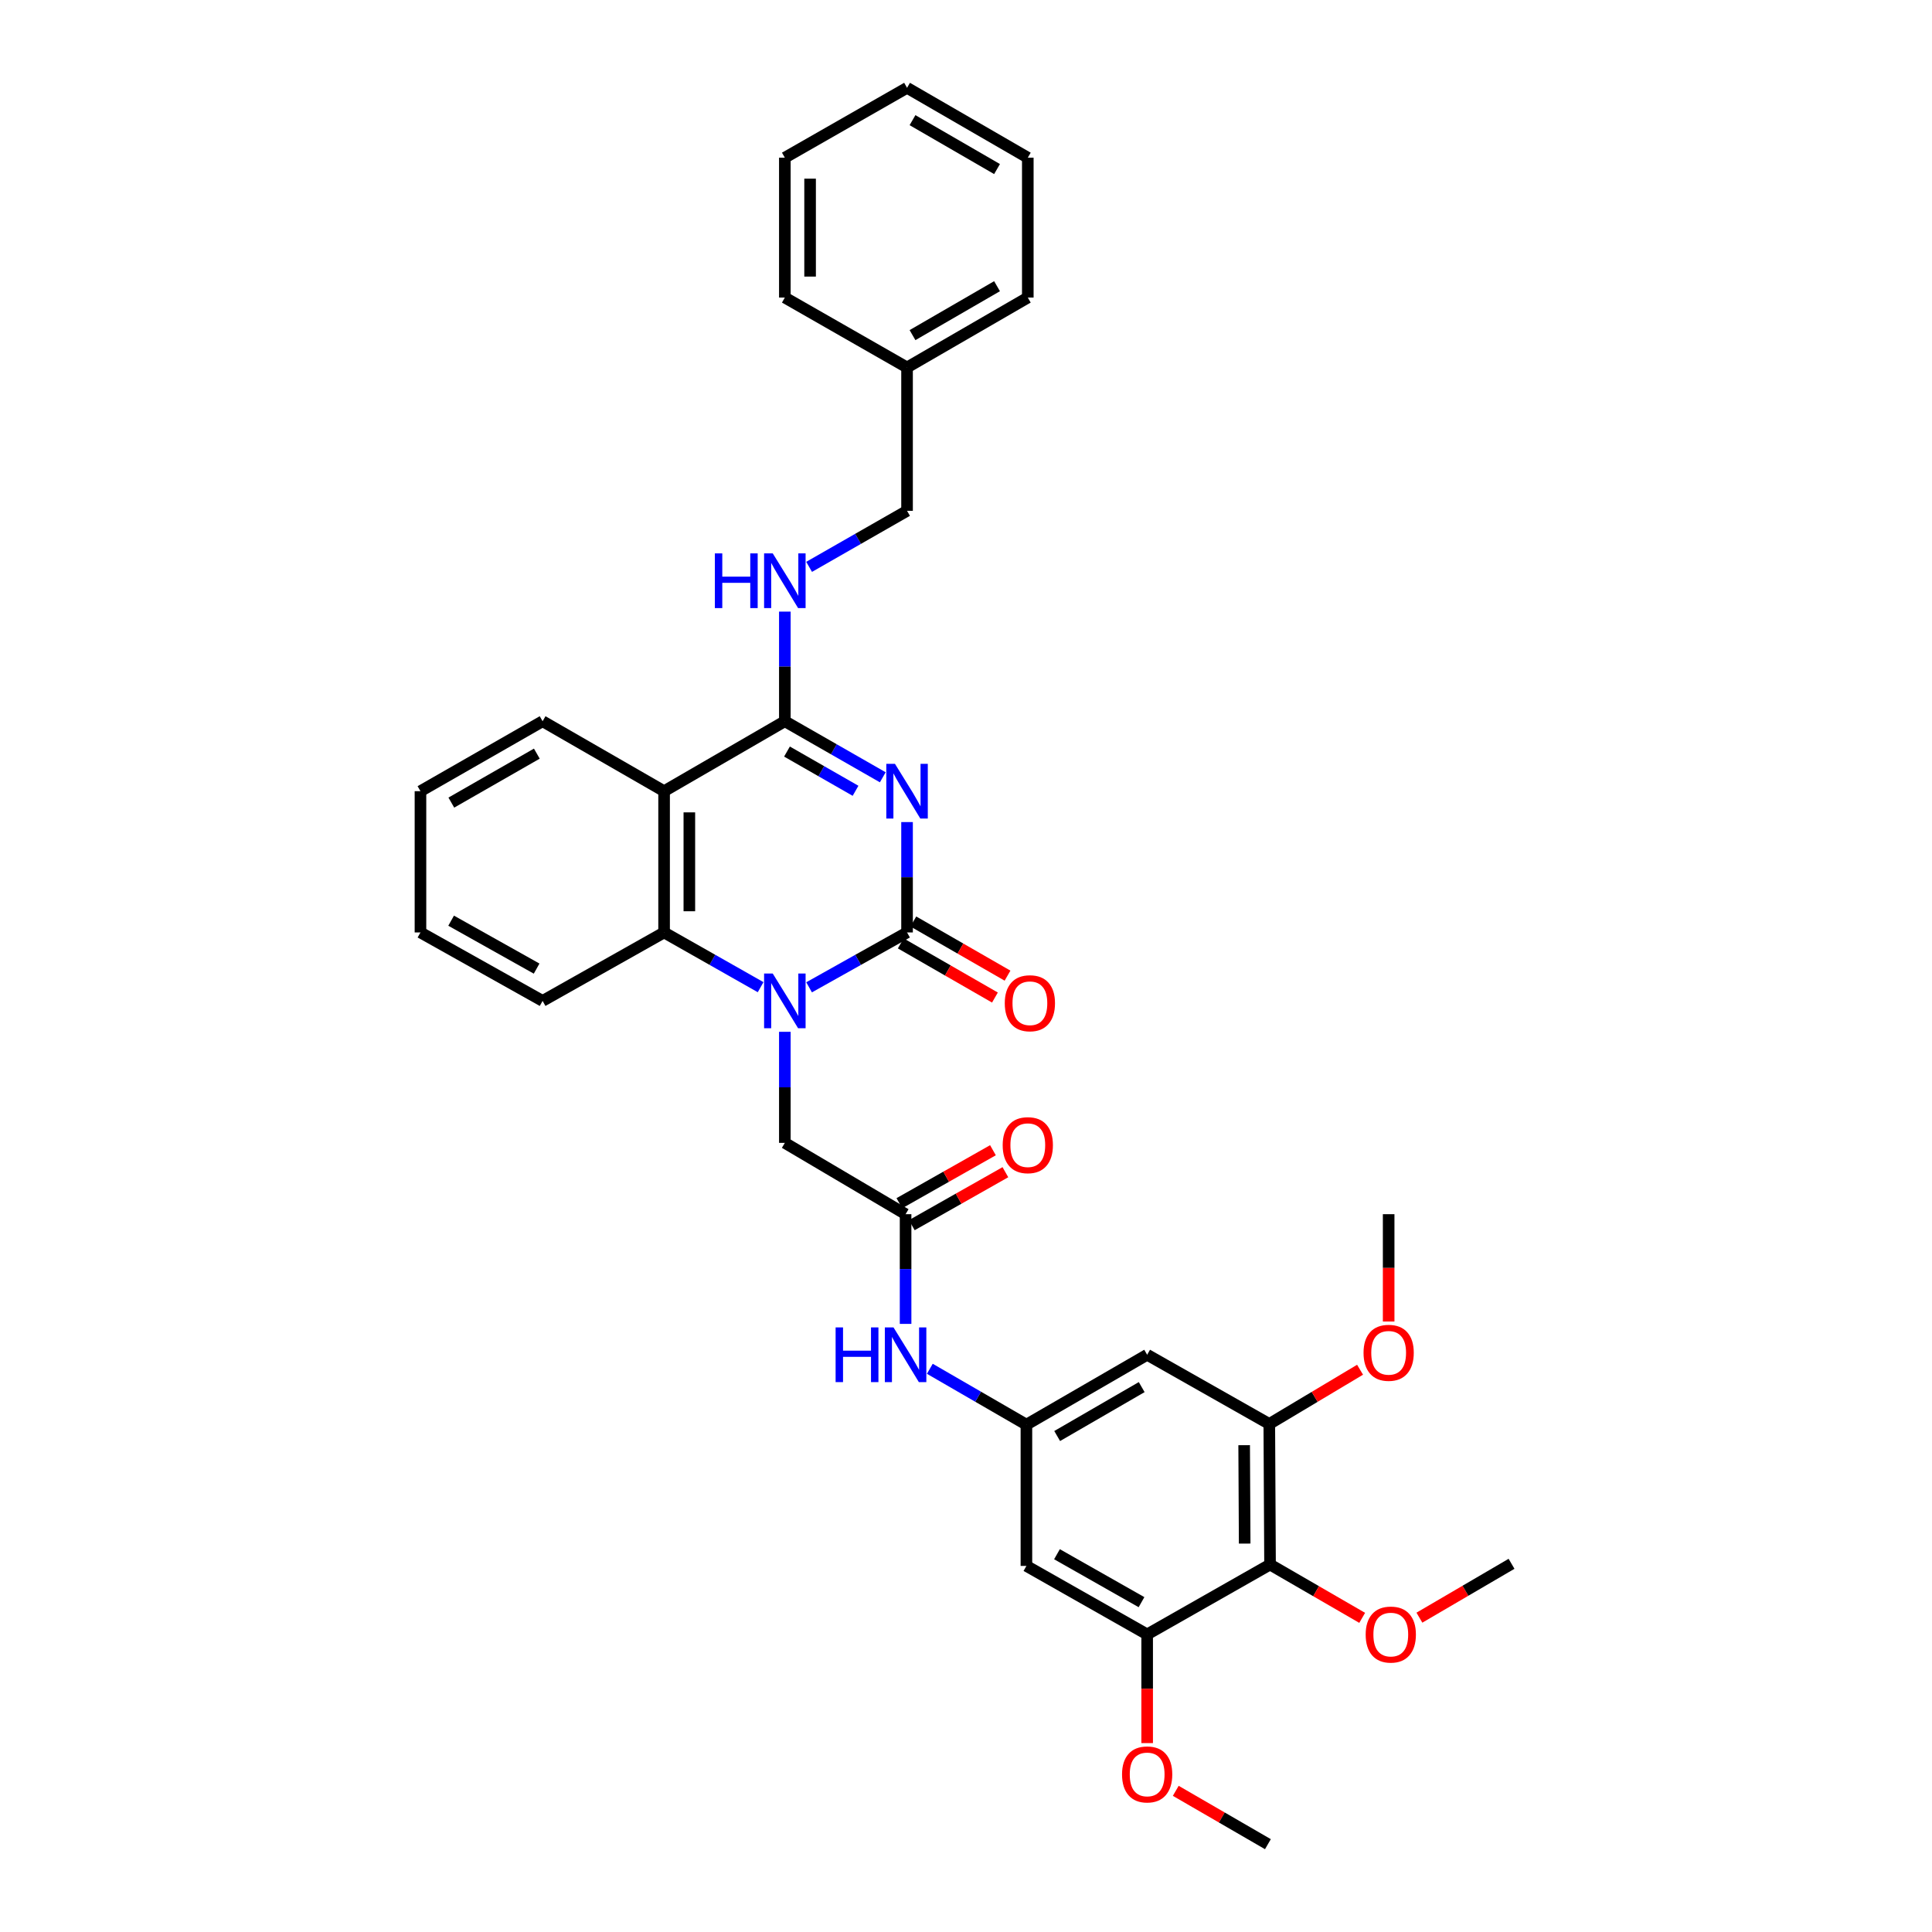 <?xml version='1.0' encoding='iso-8859-1'?>
<svg version='1.1' baseProfile='full'
              xmlns='http://www.w3.org/2000/svg'
                      xmlns:rdkit='http://www.rdkit.org/xml'
                      xmlns:xlink='http://www.w3.org/1999/xlink'
                  xml:space='preserve'
width='1000px' height='1000px' viewBox='0 0 1000 1000'>
<!-- END OF HEADER -->
<rect style='opacity:1.0;fill:#FFFFFF;stroke:none' width='1000' height='1000' x='0' y='0'> </rect>
<path class='bond-0' d='M 469.487,425.503 L 469.487,454.067' style='fill:none;fill-rule:evenodd;stroke:#0000FF;stroke-width:6px;stroke-linecap:butt;stroke-linejoin:miter;stroke-opacity:1' />
<path class='bond-0' d='M 469.487,454.067 L 469.487,482.631' style='fill:none;fill-rule:evenodd;stroke:#000000;stroke-width:6px;stroke-linecap:butt;stroke-linejoin:miter;stroke-opacity:1' />
<path class='bond-2' d='M 456.925,402.325 L 431.579,387.817' style='fill:none;fill-rule:evenodd;stroke:#0000FF;stroke-width:6px;stroke-linecap:butt;stroke-linejoin:miter;stroke-opacity:1' />
<path class='bond-2' d='M 431.579,387.817 L 406.233,373.309' style='fill:none;fill-rule:evenodd;stroke:#000000;stroke-width:6px;stroke-linecap:butt;stroke-linejoin:miter;stroke-opacity:1' />
<path class='bond-2' d='M 442.828,409.316 L 425.086,399.161' style='fill:none;fill-rule:evenodd;stroke:#0000FF;stroke-width:6px;stroke-linecap:butt;stroke-linejoin:miter;stroke-opacity:1' />
<path class='bond-2' d='M 425.086,399.161 L 407.344,389.005' style='fill:none;fill-rule:evenodd;stroke:#000000;stroke-width:6px;stroke-linecap:butt;stroke-linejoin:miter;stroke-opacity:1' />
<path class='bond-1' d='M 469.487,482.631 L 444.136,496.832' style='fill:none;fill-rule:evenodd;stroke:#000000;stroke-width:6px;stroke-linecap:butt;stroke-linejoin:miter;stroke-opacity:1' />
<path class='bond-1' d='M 444.136,496.832 L 418.785,511.034' style='fill:none;fill-rule:evenodd;stroke:#0000FF;stroke-width:6px;stroke-linecap:butt;stroke-linejoin:miter;stroke-opacity:1' />
<path class='bond-15' d='M 466.23,488.296 L 490.603,502.312' style='fill:none;fill-rule:evenodd;stroke:#000000;stroke-width:6px;stroke-linecap:butt;stroke-linejoin:miter;stroke-opacity:1' />
<path class='bond-15' d='M 490.603,502.312 L 514.977,516.328' style='fill:none;fill-rule:evenodd;stroke:#FF0000;stroke-width:6px;stroke-linecap:butt;stroke-linejoin:miter;stroke-opacity:1' />
<path class='bond-15' d='M 472.745,476.965 L 497.119,490.981' style='fill:none;fill-rule:evenodd;stroke:#000000;stroke-width:6px;stroke-linecap:butt;stroke-linejoin:miter;stroke-opacity:1' />
<path class='bond-15' d='M 497.119,490.981 L 521.493,504.997' style='fill:none;fill-rule:evenodd;stroke:#FF0000;stroke-width:6px;stroke-linecap:butt;stroke-linejoin:miter;stroke-opacity:1' />
<path class='bond-10' d='M 406.233,534.063 L 406.233,562.804' style='fill:none;fill-rule:evenodd;stroke:#0000FF;stroke-width:6px;stroke-linecap:butt;stroke-linejoin:miter;stroke-opacity:1' />
<path class='bond-10' d='M 406.233,562.804 L 406.233,591.545' style='fill:none;fill-rule:evenodd;stroke:#000000;stroke-width:6px;stroke-linecap:butt;stroke-linejoin:miter;stroke-opacity:1' />
<path class='bond-34' d='M 393.697,510.959 L 368.715,496.795' style='fill:none;fill-rule:evenodd;stroke:#0000FF;stroke-width:6px;stroke-linecap:butt;stroke-linejoin:miter;stroke-opacity:1' />
<path class='bond-34' d='M 368.715,496.795 L 343.733,482.631' style='fill:none;fill-rule:evenodd;stroke:#000000;stroke-width:6px;stroke-linecap:butt;stroke-linejoin:miter;stroke-opacity:1' />
<path class='bond-3' d='M 406.233,373.309 L 343.733,409.515' style='fill:none;fill-rule:evenodd;stroke:#000000;stroke-width:6px;stroke-linecap:butt;stroke-linejoin:miter;stroke-opacity:1' />
<path class='bond-11' d='M 406.233,373.309 L 406.233,344.94' style='fill:none;fill-rule:evenodd;stroke:#000000;stroke-width:6px;stroke-linecap:butt;stroke-linejoin:miter;stroke-opacity:1' />
<path class='bond-11' d='M 406.233,344.94 L 406.233,316.571' style='fill:none;fill-rule:evenodd;stroke:#0000FF;stroke-width:6px;stroke-linecap:butt;stroke-linejoin:miter;stroke-opacity:1' />
<path class='bond-4' d='M 343.733,409.515 L 343.733,482.631' style='fill:none;fill-rule:evenodd;stroke:#000000;stroke-width:6px;stroke-linecap:butt;stroke-linejoin:miter;stroke-opacity:1' />
<path class='bond-4' d='M 356.804,420.482 L 356.804,471.663' style='fill:none;fill-rule:evenodd;stroke:#000000;stroke-width:6px;stroke-linecap:butt;stroke-linejoin:miter;stroke-opacity:1' />
<path class='bond-21' d='M 343.733,409.515 L 280.849,373.309' style='fill:none;fill-rule:evenodd;stroke:#000000;stroke-width:6px;stroke-linecap:butt;stroke-linejoin:miter;stroke-opacity:1' />
<path class='bond-22' d='M 343.733,482.631 L 280.849,518.067' style='fill:none;fill-rule:evenodd;stroke:#000000;stroke-width:6px;stroke-linecap:butt;stroke-linejoin:miter;stroke-opacity:1' />
<path class='bond-5' d='M 657.37,809.803 L 656.985,737.043' style='fill:none;fill-rule:evenodd;stroke:#000000;stroke-width:6px;stroke-linecap:butt;stroke-linejoin:miter;stroke-opacity:1' />
<path class='bond-5' d='M 644.242,798.958 L 643.973,748.026' style='fill:none;fill-rule:evenodd;stroke:#000000;stroke-width:6px;stroke-linecap:butt;stroke-linejoin:miter;stroke-opacity:1' />
<path class='bond-18' d='M 657.37,809.803 L 681.217,823.601' style='fill:none;fill-rule:evenodd;stroke:#000000;stroke-width:6px;stroke-linecap:butt;stroke-linejoin:miter;stroke-opacity:1' />
<path class='bond-18' d='M 681.217,823.601 L 705.064,837.399' style='fill:none;fill-rule:evenodd;stroke:#FF0000;stroke-width:6px;stroke-linecap:butt;stroke-linejoin:miter;stroke-opacity:1' />
<path class='bond-37' d='M 657.37,809.803 L 593.767,845.965' style='fill:none;fill-rule:evenodd;stroke:#000000;stroke-width:6px;stroke-linecap:butt;stroke-linejoin:miter;stroke-opacity:1' />
<path class='bond-6' d='M 656.985,737.043 L 593.767,701.222' style='fill:none;fill-rule:evenodd;stroke:#000000;stroke-width:6px;stroke-linecap:butt;stroke-linejoin:miter;stroke-opacity:1' />
<path class='bond-19' d='M 656.985,737.043 L 680.476,723.006' style='fill:none;fill-rule:evenodd;stroke:#000000;stroke-width:6px;stroke-linecap:butt;stroke-linejoin:miter;stroke-opacity:1' />
<path class='bond-19' d='M 680.476,723.006 L 703.967,708.969' style='fill:none;fill-rule:evenodd;stroke:#FF0000;stroke-width:6px;stroke-linecap:butt;stroke-linejoin:miter;stroke-opacity:1' />
<path class='bond-7' d='M 593.767,845.965 L 531.268,810.514' style='fill:none;fill-rule:evenodd;stroke:#000000;stroke-width:6px;stroke-linecap:butt;stroke-linejoin:miter;stroke-opacity:1' />
<path class='bond-7' d='M 590.841,829.278 L 547.091,804.463' style='fill:none;fill-rule:evenodd;stroke:#000000;stroke-width:6px;stroke-linecap:butt;stroke-linejoin:miter;stroke-opacity:1' />
<path class='bond-20' d='M 593.767,845.965 L 593.767,874.095' style='fill:none;fill-rule:evenodd;stroke:#000000;stroke-width:6px;stroke-linecap:butt;stroke-linejoin:miter;stroke-opacity:1' />
<path class='bond-20' d='M 593.767,874.095 L 593.767,902.225' style='fill:none;fill-rule:evenodd;stroke:#FF0000;stroke-width:6px;stroke-linecap:butt;stroke-linejoin:miter;stroke-opacity:1' />
<path class='bond-8' d='M 468.732,628.462 L 406.233,591.545' style='fill:none;fill-rule:evenodd;stroke:#000000;stroke-width:6px;stroke-linecap:butt;stroke-linejoin:miter;stroke-opacity:1' />
<path class='bond-14' d='M 468.732,628.462 L 468.732,656.853' style='fill:none;fill-rule:evenodd;stroke:#000000;stroke-width:6px;stroke-linecap:butt;stroke-linejoin:miter;stroke-opacity:1' />
<path class='bond-14' d='M 468.732,656.853 L 468.732,685.243' style='fill:none;fill-rule:evenodd;stroke:#0000FF;stroke-width:6px;stroke-linecap:butt;stroke-linejoin:miter;stroke-opacity:1' />
<path class='bond-16' d='M 471.952,634.15 L 496.17,620.44' style='fill:none;fill-rule:evenodd;stroke:#000000;stroke-width:6px;stroke-linecap:butt;stroke-linejoin:miter;stroke-opacity:1' />
<path class='bond-16' d='M 496.17,620.44 L 520.389,606.731' style='fill:none;fill-rule:evenodd;stroke:#FF0000;stroke-width:6px;stroke-linecap:butt;stroke-linejoin:miter;stroke-opacity:1' />
<path class='bond-16' d='M 465.513,622.775 L 489.731,609.066' style='fill:none;fill-rule:evenodd;stroke:#000000;stroke-width:6px;stroke-linecap:butt;stroke-linejoin:miter;stroke-opacity:1' />
<path class='bond-16' d='M 489.731,609.066 L 513.95,595.356' style='fill:none;fill-rule:evenodd;stroke:#FF0000;stroke-width:6px;stroke-linecap:butt;stroke-linejoin:miter;stroke-opacity:1' />
<path class='bond-9' d='M 531.268,737.399 L 506.273,722.939' style='fill:none;fill-rule:evenodd;stroke:#000000;stroke-width:6px;stroke-linecap:butt;stroke-linejoin:miter;stroke-opacity:1' />
<path class='bond-9' d='M 506.273,722.939 L 481.278,708.48' style='fill:none;fill-rule:evenodd;stroke:#0000FF;stroke-width:6px;stroke-linecap:butt;stroke-linejoin:miter;stroke-opacity:1' />
<path class='bond-12' d='M 531.268,737.399 L 531.268,810.514' style='fill:none;fill-rule:evenodd;stroke:#000000;stroke-width:6px;stroke-linecap:butt;stroke-linejoin:miter;stroke-opacity:1' />
<path class='bond-13' d='M 531.268,737.399 L 593.767,701.222' style='fill:none;fill-rule:evenodd;stroke:#000000;stroke-width:6px;stroke-linecap:butt;stroke-linejoin:miter;stroke-opacity:1' />
<path class='bond-13' d='M 547.191,743.285 L 590.94,717.961' style='fill:none;fill-rule:evenodd;stroke:#000000;stroke-width:6px;stroke-linecap:butt;stroke-linejoin:miter;stroke-opacity:1' />
<path class='bond-17' d='M 418.795,293.406 L 444.141,278.904' style='fill:none;fill-rule:evenodd;stroke:#0000FF;stroke-width:6px;stroke-linecap:butt;stroke-linejoin:miter;stroke-opacity:1' />
<path class='bond-17' d='M 444.141,278.904 L 469.487,264.402' style='fill:none;fill-rule:evenodd;stroke:#000000;stroke-width:6px;stroke-linecap:butt;stroke-linejoin:miter;stroke-opacity:1' />
<path class='bond-23' d='M 469.487,264.402 L 469.487,190.197' style='fill:none;fill-rule:evenodd;stroke:#000000;stroke-width:6px;stroke-linecap:butt;stroke-linejoin:miter;stroke-opacity:1' />
<path class='bond-24' d='M 734.68,837.305 L 758.524,823.361' style='fill:none;fill-rule:evenodd;stroke:#FF0000;stroke-width:6px;stroke-linecap:butt;stroke-linejoin:miter;stroke-opacity:1' />
<path class='bond-24' d='M 758.524,823.361 L 782.369,809.418' style='fill:none;fill-rule:evenodd;stroke:#000000;stroke-width:6px;stroke-linecap:butt;stroke-linejoin:miter;stroke-opacity:1' />
<path class='bond-25' d='M 718.766,684.014 L 718.766,656.238' style='fill:none;fill-rule:evenodd;stroke:#FF0000;stroke-width:6px;stroke-linecap:butt;stroke-linejoin:miter;stroke-opacity:1' />
<path class='bond-25' d='M 718.766,656.238 L 718.766,628.462' style='fill:none;fill-rule:evenodd;stroke:#000000;stroke-width:6px;stroke-linecap:butt;stroke-linejoin:miter;stroke-opacity:1' />
<path class='bond-26' d='M 608.573,926.928 L 632.42,940.737' style='fill:none;fill-rule:evenodd;stroke:#FF0000;stroke-width:6px;stroke-linecap:butt;stroke-linejoin:miter;stroke-opacity:1' />
<path class='bond-26' d='M 632.42,940.737 L 656.267,954.545' style='fill:none;fill-rule:evenodd;stroke:#000000;stroke-width:6px;stroke-linecap:butt;stroke-linejoin:miter;stroke-opacity:1' />
<path class='bond-29' d='M 280.849,373.309 L 217.631,409.515' style='fill:none;fill-rule:evenodd;stroke:#000000;stroke-width:6px;stroke-linecap:butt;stroke-linejoin:miter;stroke-opacity:1' />
<path class='bond-29' d='M 277.862,390.082 L 233.609,415.426' style='fill:none;fill-rule:evenodd;stroke:#000000;stroke-width:6px;stroke-linecap:butt;stroke-linejoin:miter;stroke-opacity:1' />
<path class='bond-35' d='M 280.849,518.067 L 217.631,482.631' style='fill:none;fill-rule:evenodd;stroke:#000000;stroke-width:6px;stroke-linecap:butt;stroke-linejoin:miter;stroke-opacity:1' />
<path class='bond-35' d='M 277.757,501.35 L 233.505,476.544' style='fill:none;fill-rule:evenodd;stroke:#000000;stroke-width:6px;stroke-linecap:butt;stroke-linejoin:miter;stroke-opacity:1' />
<path class='bond-27' d='M 469.487,190.197 L 531.987,154.021' style='fill:none;fill-rule:evenodd;stroke:#000000;stroke-width:6px;stroke-linecap:butt;stroke-linejoin:miter;stroke-opacity:1' />
<path class='bond-27' d='M 472.314,173.458 L 516.064,148.135' style='fill:none;fill-rule:evenodd;stroke:#000000;stroke-width:6px;stroke-linecap:butt;stroke-linejoin:miter;stroke-opacity:1' />
<path class='bond-28' d='M 469.487,190.197 L 406.233,154.021' style='fill:none;fill-rule:evenodd;stroke:#000000;stroke-width:6px;stroke-linecap:butt;stroke-linejoin:miter;stroke-opacity:1' />
<path class='bond-32' d='M 531.987,154.021 L 531.987,81.617' style='fill:none;fill-rule:evenodd;stroke:#000000;stroke-width:6px;stroke-linecap:butt;stroke-linejoin:miter;stroke-opacity:1' />
<path class='bond-31' d='M 406.233,154.021 L 406.233,81.617' style='fill:none;fill-rule:evenodd;stroke:#000000;stroke-width:6px;stroke-linecap:butt;stroke-linejoin:miter;stroke-opacity:1' />
<path class='bond-31' d='M 419.303,143.16 L 419.303,92.477' style='fill:none;fill-rule:evenodd;stroke:#000000;stroke-width:6px;stroke-linecap:butt;stroke-linejoin:miter;stroke-opacity:1' />
<path class='bond-30' d='M 217.631,409.515 L 217.631,482.631' style='fill:none;fill-rule:evenodd;stroke:#000000;stroke-width:6px;stroke-linecap:butt;stroke-linejoin:miter;stroke-opacity:1' />
<path class='bond-33' d='M 406.233,81.617 L 469.487,45.455' style='fill:none;fill-rule:evenodd;stroke:#000000;stroke-width:6px;stroke-linecap:butt;stroke-linejoin:miter;stroke-opacity:1' />
<path class='bond-36' d='M 531.987,81.617 L 469.487,45.455' style='fill:none;fill-rule:evenodd;stroke:#000000;stroke-width:6px;stroke-linecap:butt;stroke-linejoin:miter;stroke-opacity:1' />
<path class='bond-36' d='M 516.066,87.506 L 472.316,62.192' style='fill:none;fill-rule:evenodd;stroke:#000000;stroke-width:6px;stroke-linecap:butt;stroke-linejoin:miter;stroke-opacity:1' />
<path  class='atom-0' d='M 463.227 395.355
L 472.507 410.355
Q 473.427 411.835, 474.907 414.515
Q 476.387 417.195, 476.467 417.355
L 476.467 395.355
L 480.227 395.355
L 480.227 423.675
L 476.347 423.675
L 466.387 407.275
Q 465.227 405.355, 463.987 403.155
Q 462.787 400.955, 462.427 400.275
L 462.427 423.675
L 458.747 423.675
L 458.747 395.355
L 463.227 395.355
' fill='#0000FF'/>
<path  class='atom-2' d='M 399.973 503.907
L 409.253 518.907
Q 410.173 520.387, 411.653 523.067
Q 413.133 525.747, 413.213 525.907
L 413.213 503.907
L 416.973 503.907
L 416.973 532.227
L 413.093 532.227
L 403.133 515.827
Q 401.973 513.907, 400.733 511.707
Q 399.533 509.507, 399.173 508.827
L 399.173 532.227
L 395.493 532.227
L 395.493 503.907
L 399.973 503.907
' fill='#0000FF'/>
<path  class='atom-12' d='M 370.013 286.433
L 373.853 286.433
L 373.853 298.473
L 388.333 298.473
L 388.333 286.433
L 392.173 286.433
L 392.173 314.753
L 388.333 314.753
L 388.333 301.673
L 373.853 301.673
L 373.853 314.753
L 370.013 314.753
L 370.013 286.433
' fill='#0000FF'/>
<path  class='atom-12' d='M 399.973 286.433
L 409.253 301.433
Q 410.173 302.913, 411.653 305.593
Q 413.133 308.273, 413.213 308.433
L 413.213 286.433
L 416.973 286.433
L 416.973 314.753
L 413.093 314.753
L 403.133 298.353
Q 401.973 296.433, 400.733 294.233
Q 399.533 292.033, 399.173 291.353
L 399.173 314.753
L 395.493 314.753
L 395.493 286.433
L 399.973 286.433
' fill='#0000FF'/>
<path  class='atom-15' d='M 432.512 687.062
L 436.352 687.062
L 436.352 699.102
L 450.832 699.102
L 450.832 687.062
L 454.672 687.062
L 454.672 715.382
L 450.832 715.382
L 450.832 702.302
L 436.352 702.302
L 436.352 715.382
L 432.512 715.382
L 432.512 687.062
' fill='#0000FF'/>
<path  class='atom-15' d='M 462.472 687.062
L 471.752 702.062
Q 472.672 703.542, 474.152 706.222
Q 475.632 708.902, 475.712 709.062
L 475.712 687.062
L 479.472 687.062
L 479.472 715.382
L 475.592 715.382
L 465.632 698.982
Q 464.472 697.062, 463.232 694.862
Q 462.032 692.662, 461.672 691.982
L 461.672 715.382
L 457.992 715.382
L 457.992 687.062
L 462.472 687.062
' fill='#0000FF'/>
<path  class='atom-16' d='M 520.069 519.272
Q 520.069 512.472, 523.429 508.672
Q 526.789 504.872, 533.069 504.872
Q 539.349 504.872, 542.709 508.672
Q 546.069 512.472, 546.069 519.272
Q 546.069 526.152, 542.669 530.072
Q 539.269 533.952, 533.069 533.952
Q 526.829 533.952, 523.429 530.072
Q 520.069 526.192, 520.069 519.272
M 533.069 530.752
Q 537.389 530.752, 539.709 527.872
Q 542.069 524.952, 542.069 519.272
Q 542.069 513.712, 539.709 510.912
Q 537.389 508.072, 533.069 508.072
Q 528.749 508.072, 526.389 510.872
Q 524.069 513.672, 524.069 519.272
Q 524.069 524.992, 526.389 527.872
Q 528.749 530.752, 533.069 530.752
' fill='#FF0000'/>
<path  class='atom-17' d='M 518.987 592.736
Q 518.987 585.936, 522.347 582.136
Q 525.707 578.336, 531.987 578.336
Q 538.267 578.336, 541.627 582.136
Q 544.987 585.936, 544.987 592.736
Q 544.987 599.616, 541.587 603.536
Q 538.187 607.416, 531.987 607.416
Q 525.747 607.416, 522.347 603.536
Q 518.987 599.656, 518.987 592.736
M 531.987 604.216
Q 536.307 604.216, 538.627 601.336
Q 540.987 598.416, 540.987 592.736
Q 540.987 587.176, 538.627 584.376
Q 536.307 581.536, 531.987 581.536
Q 527.667 581.536, 525.307 584.336
Q 522.987 587.136, 522.987 592.736
Q 522.987 598.456, 525.307 601.336
Q 527.667 604.216, 531.987 604.216
' fill='#FF0000'/>
<path  class='atom-19' d='M 706.87 846.045
Q 706.87 839.245, 710.23 835.445
Q 713.59 831.645, 719.87 831.645
Q 726.15 831.645, 729.51 835.445
Q 732.87 839.245, 732.87 846.045
Q 732.87 852.925, 729.47 856.845
Q 726.07 860.725, 719.87 860.725
Q 713.63 860.725, 710.23 856.845
Q 706.87 852.965, 706.87 846.045
M 719.87 857.525
Q 724.19 857.525, 726.51 854.645
Q 728.87 851.725, 728.87 846.045
Q 728.87 840.485, 726.51 837.685
Q 724.19 834.845, 719.87 834.845
Q 715.55 834.845, 713.19 837.645
Q 710.87 840.445, 710.87 846.045
Q 710.87 851.765, 713.19 854.645
Q 715.55 857.525, 719.87 857.525
' fill='#FF0000'/>
<path  class='atom-20' d='M 705.766 700.206
Q 705.766 693.406, 709.126 689.606
Q 712.486 685.806, 718.766 685.806
Q 725.046 685.806, 728.406 689.606
Q 731.766 693.406, 731.766 700.206
Q 731.766 707.086, 728.366 711.006
Q 724.966 714.886, 718.766 714.886
Q 712.526 714.886, 709.126 711.006
Q 705.766 707.126, 705.766 700.206
M 718.766 711.686
Q 723.086 711.686, 725.406 708.806
Q 727.766 705.886, 727.766 700.206
Q 727.766 694.646, 725.406 691.846
Q 723.086 689.006, 718.766 689.006
Q 714.446 689.006, 712.086 691.806
Q 709.766 694.606, 709.766 700.206
Q 709.766 705.926, 712.086 708.806
Q 714.446 711.686, 718.766 711.686
' fill='#FF0000'/>
<path  class='atom-21' d='M 580.767 918.434
Q 580.767 911.634, 584.127 907.834
Q 587.487 904.034, 593.767 904.034
Q 600.047 904.034, 603.407 907.834
Q 606.767 911.634, 606.767 918.434
Q 606.767 925.314, 603.367 929.234
Q 599.967 933.114, 593.767 933.114
Q 587.527 933.114, 584.127 929.234
Q 580.767 925.354, 580.767 918.434
M 593.767 929.914
Q 598.087 929.914, 600.407 927.034
Q 602.767 924.114, 602.767 918.434
Q 602.767 912.874, 600.407 910.074
Q 598.087 907.234, 593.767 907.234
Q 589.447 907.234, 587.087 910.034
Q 584.767 912.834, 584.767 918.434
Q 584.767 924.154, 587.087 927.034
Q 589.447 929.914, 593.767 929.914
' fill='#FF0000'/>
</svg>
